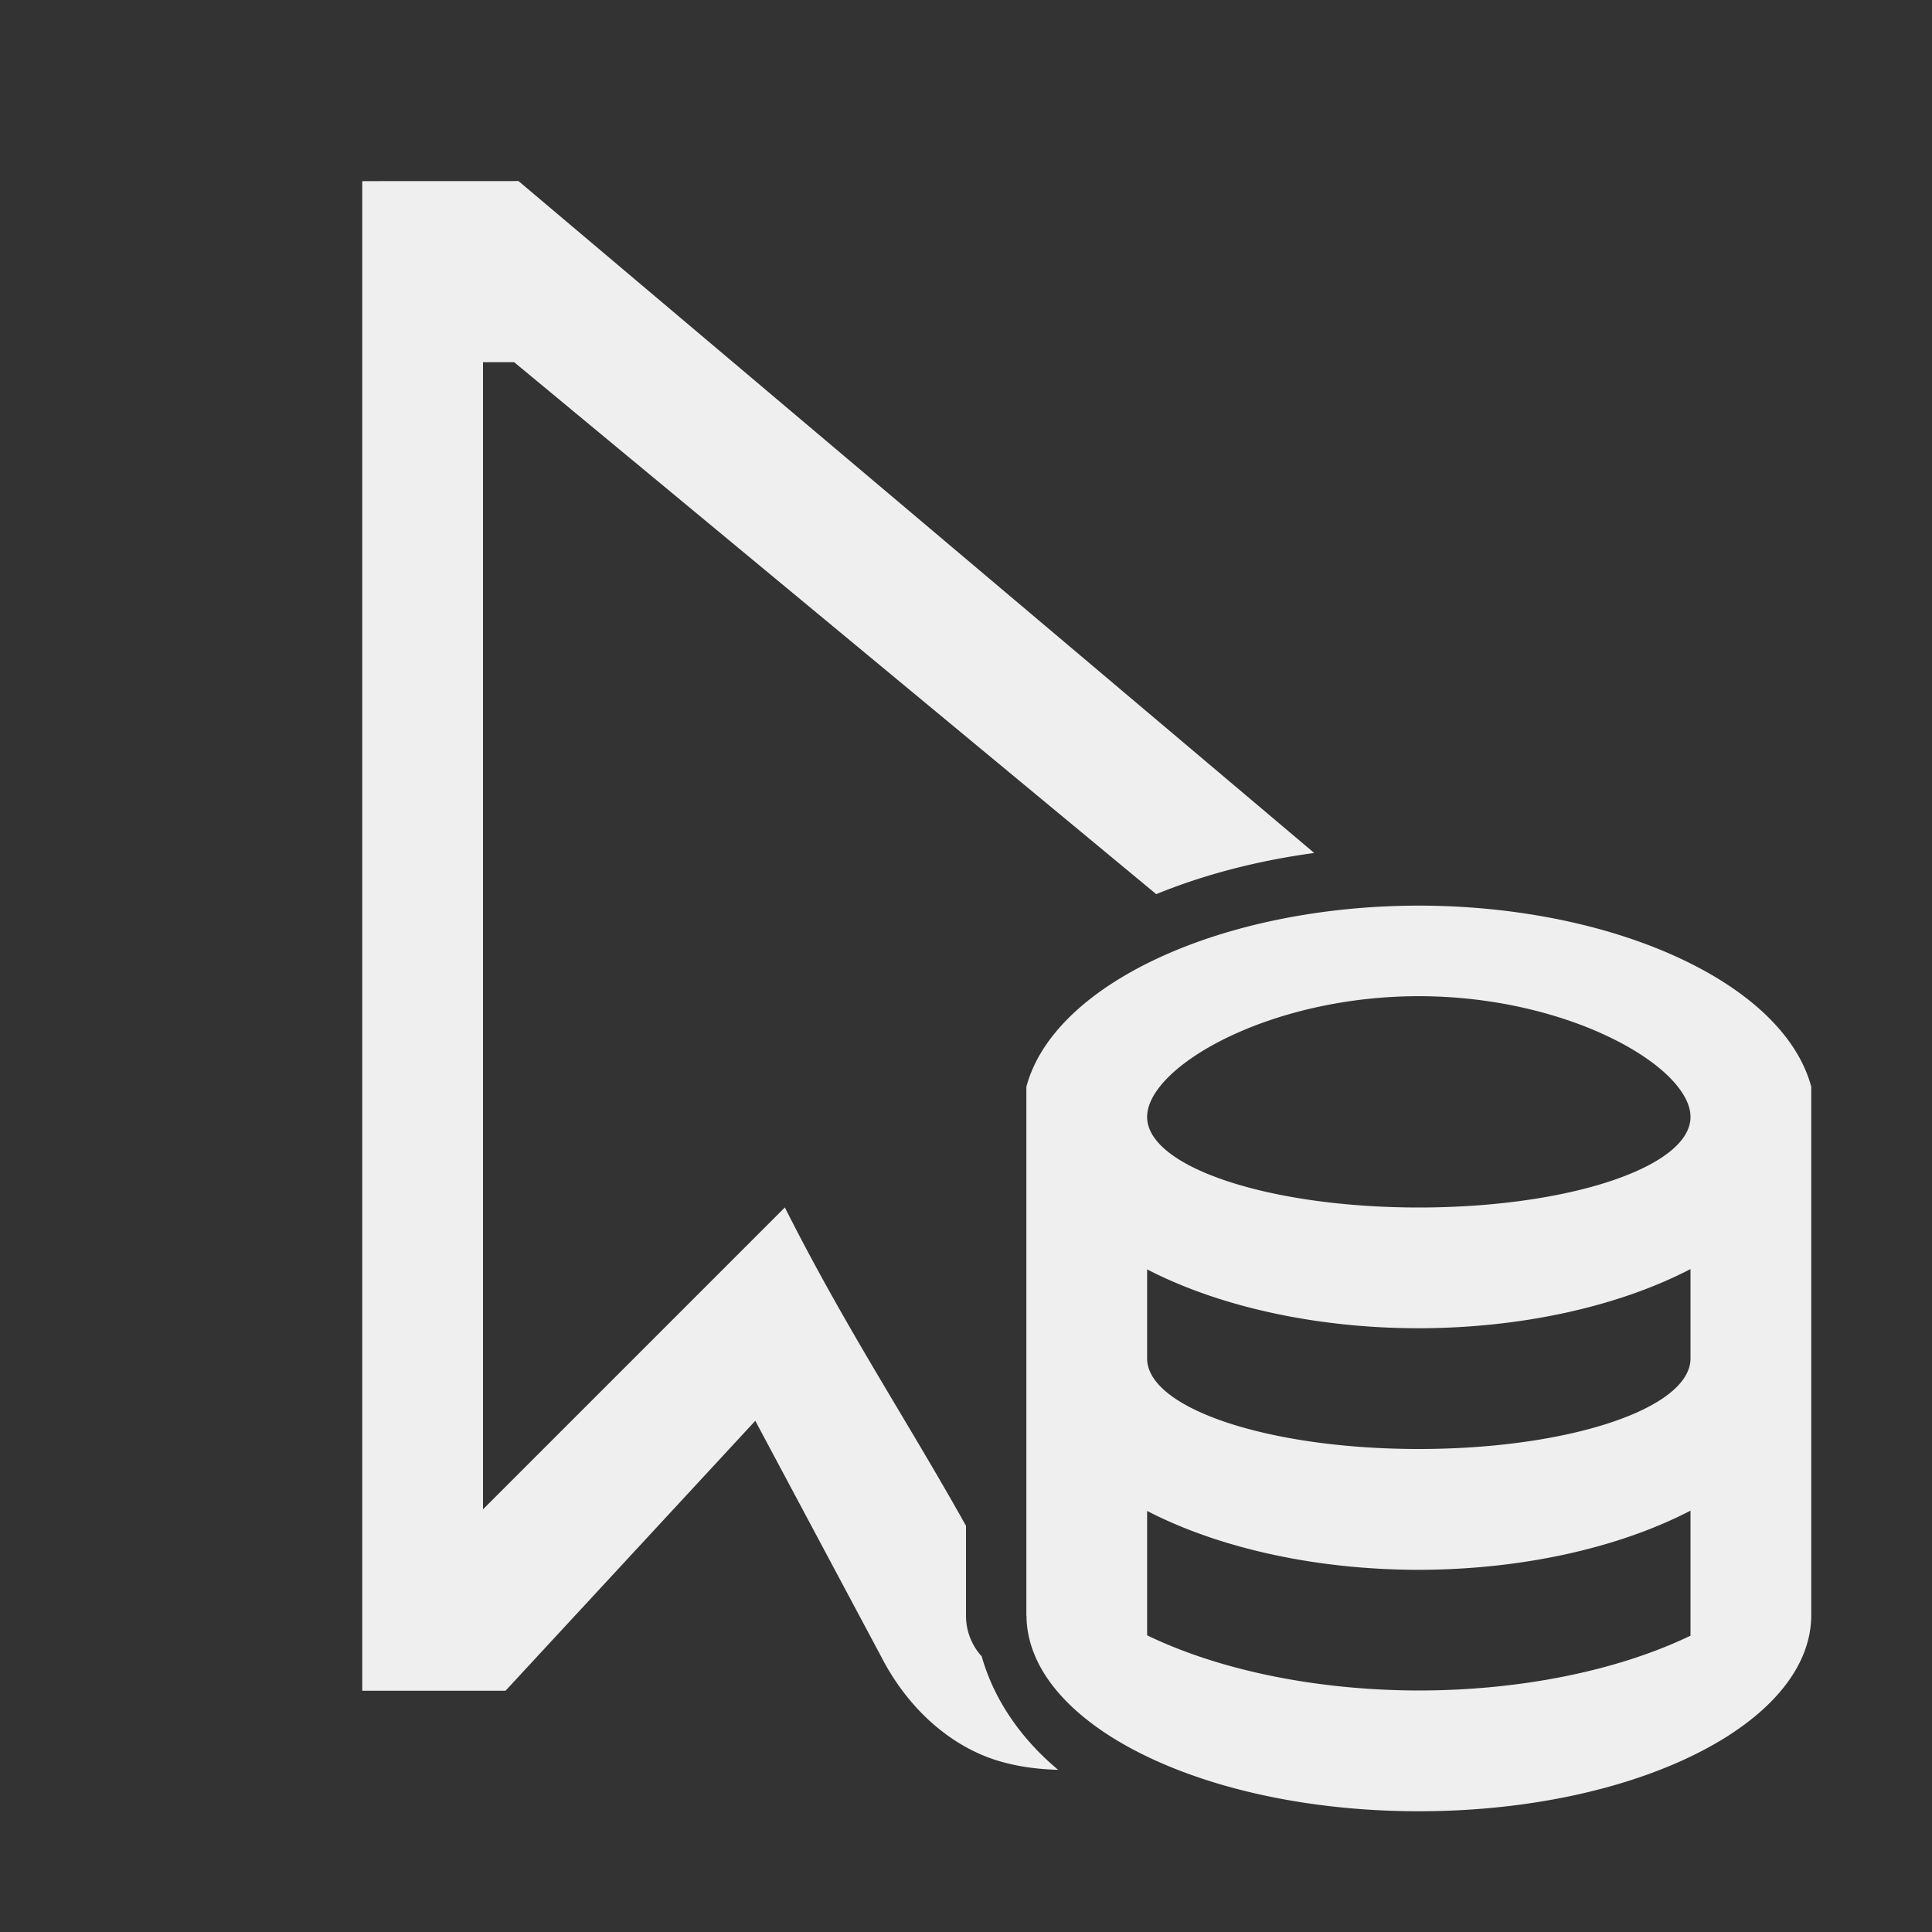 <svg height="32" viewBox="0 0 32 32" width="32" xmlns="http://www.w3.org/2000/svg"><rect x="0" y="0" width="32" height="32" fill="#333333" stroke="none"/><path d="m6 3v.686 24.318h2.373l4.137-4.471 2.084 3.904c.482.936 1.218 1.51 1.938 1.727.33.1.662.14.994.15-.61-.512-1.057-1.147-1.266-1.879a1 1 0 0 1 -.26-.672c-0-.02-0-.039 0-.059v-.705-.5-.227c-.996-1.781-1.996-3.277-3-5.273l-5 5v-19h.516l10.635 8.811c.79-.323 1.672-.554 2.617-.682l-13.18-11.129zm17.5 12c-3.229.002-6.039 1.279-6.5 3v.5 7 .5.705c-0.0.015-0.0.03 0 .045v.014h.002c.015 1.789 2.92 3.236 6.498 3.236 3.579 0 6.485-1.447 6.5-3.236v-.764-.5-7-.5c-.461-1.72-3.272-2.998-6.5-3zm0 1.5c2.485 0 4.5 1.172 4.5 2s-2.015 1.5-4.5 1.5-4.5-.672-4.5-1.5 2.015-2 4.5-2zm4.5 4.52v1.48c0 .828-2.015 1.5-4.5 1.5s-4.5-.672-4.5-1.5v-1.475c1.21.625 2.823.975 4.5.975 1.679-.002 3.291-.353 4.5-.98zm0 4v.955.025 1.092c-1.209.582-2.822.907-4.5.908-1.68-.003-3.293-.33-4.5-.914v-1.086-.025-.949c1.21.625 2.823.975 4.5.975 1.679-.002 3.291-.353 4.5-.98z" fill="#efefef"/></svg>